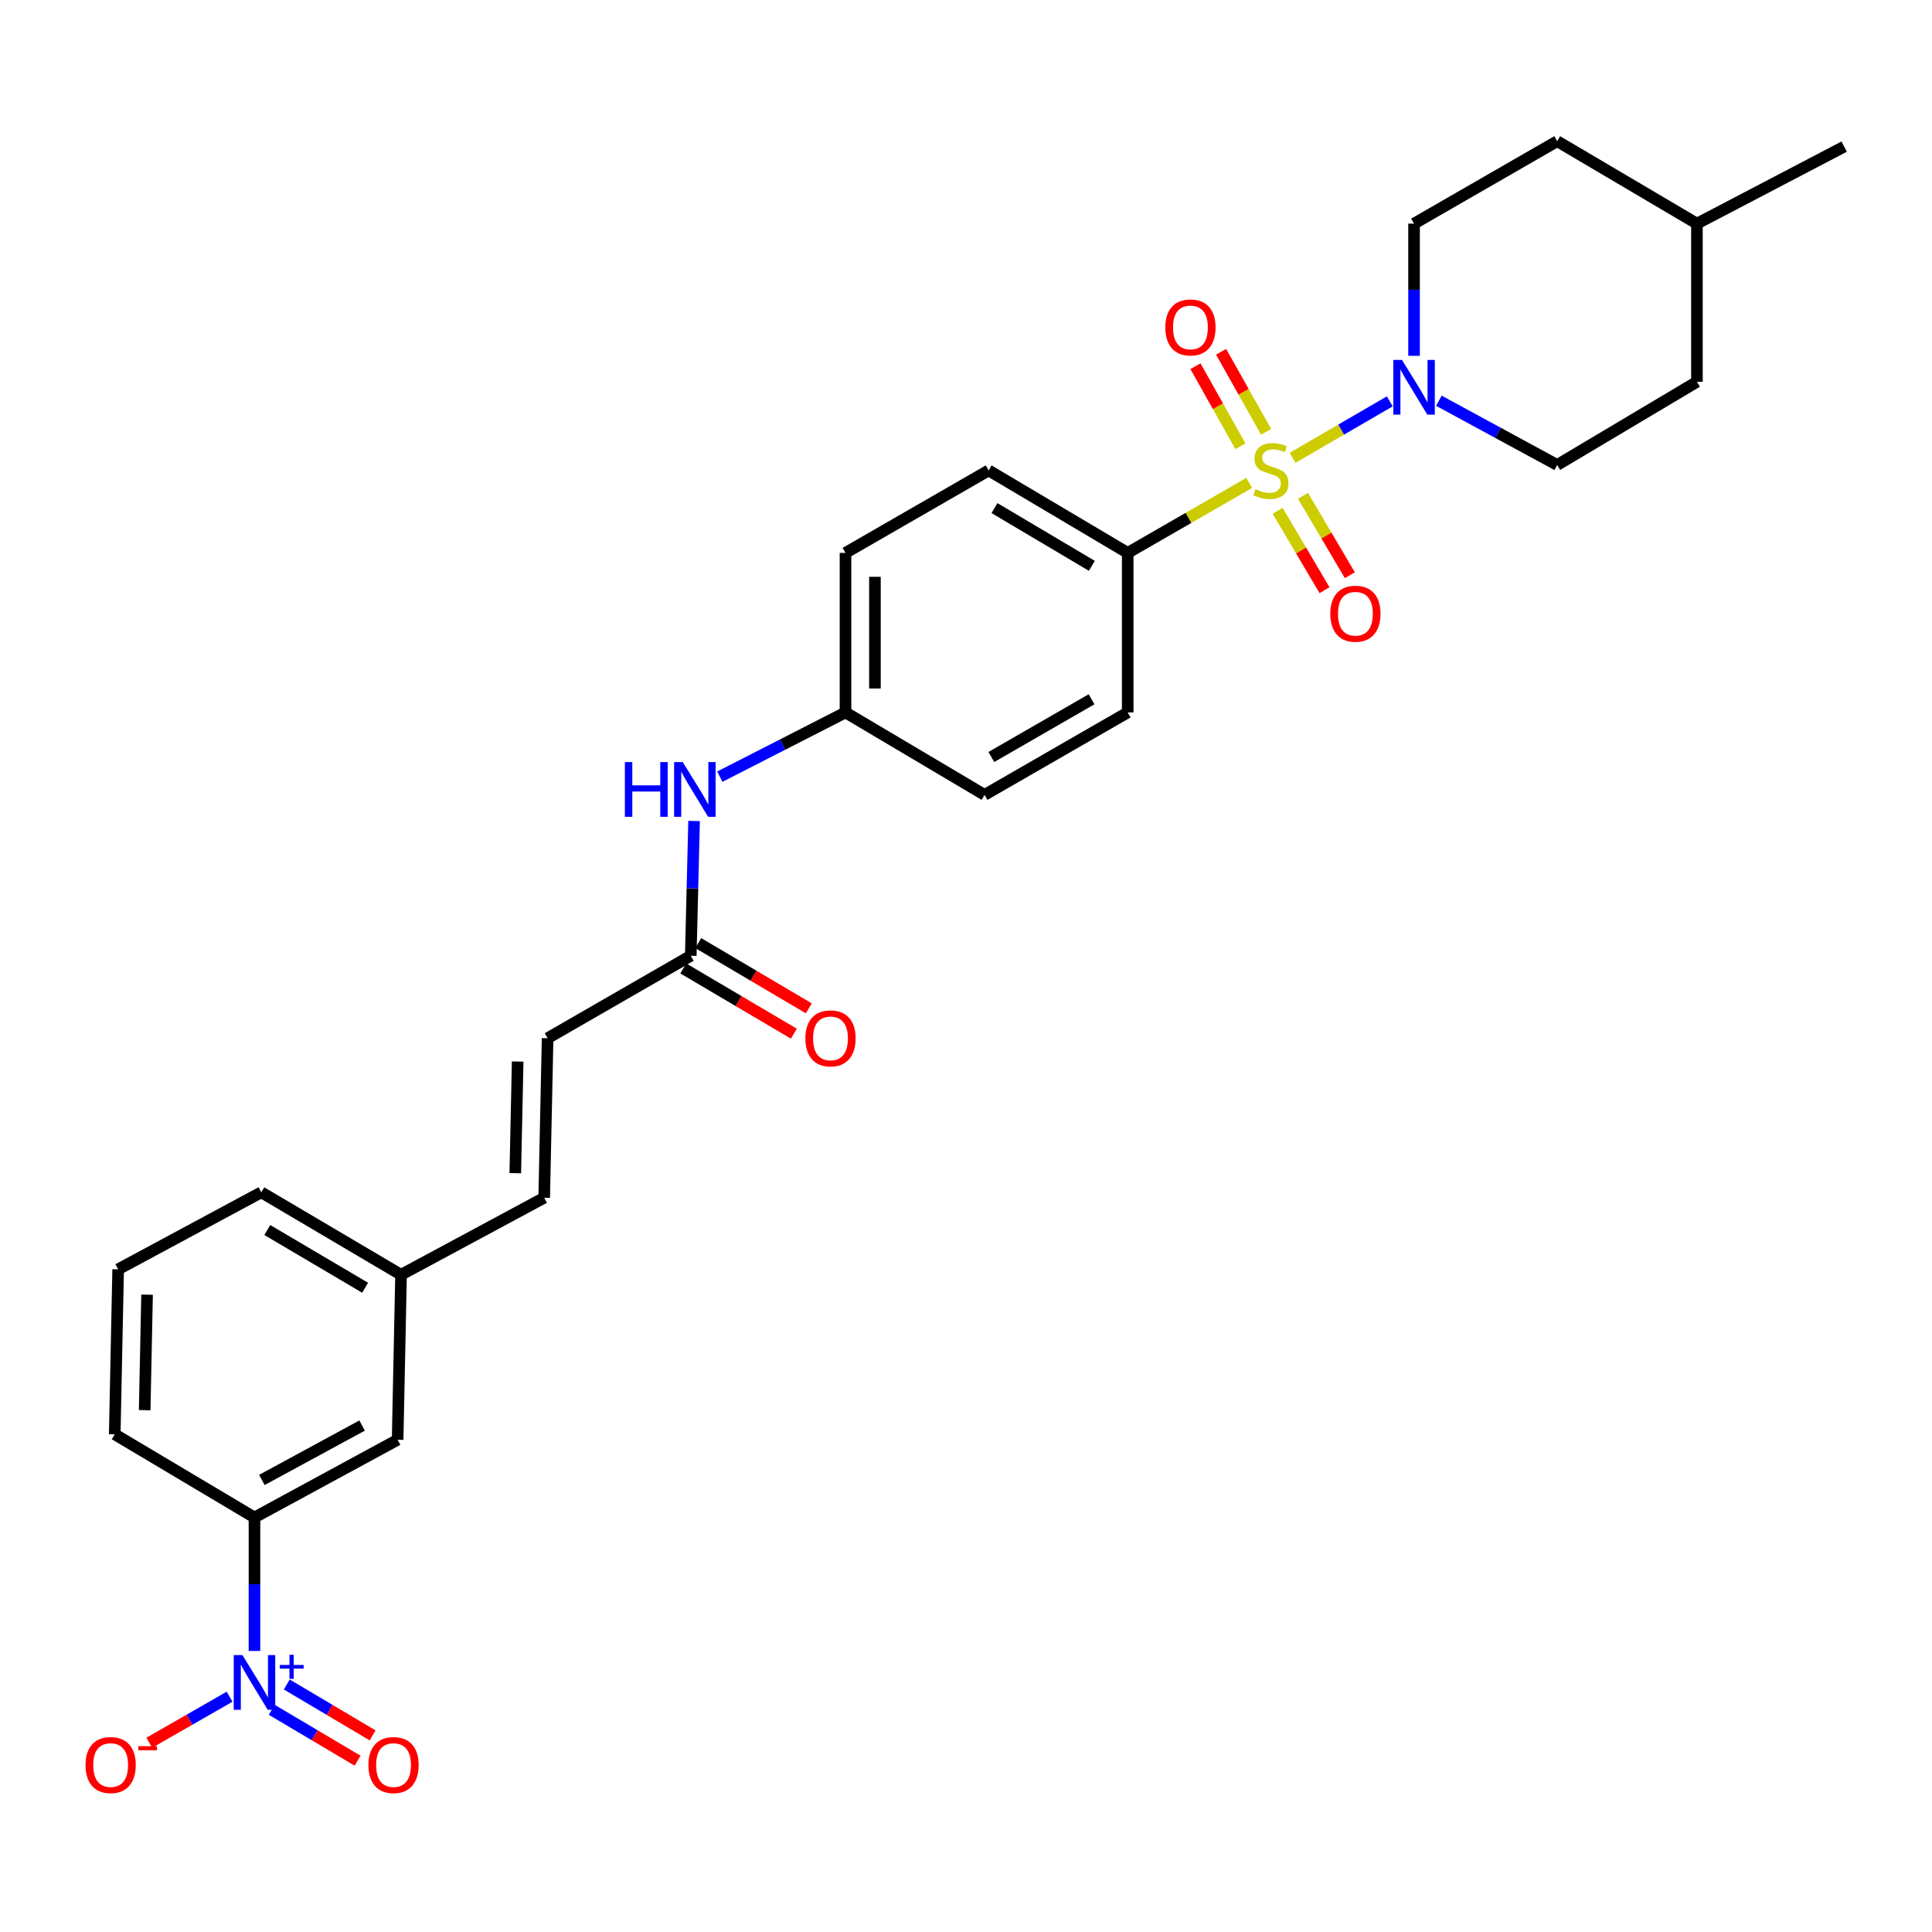 <?xml version='1.0' encoding='iso-8859-1'?>
<svg version='1.1' baseProfile='full'
              xmlns='http://www.w3.org/2000/svg'
                      xmlns:rdkit='http://www.rdkit.org/xml'
                      xmlns:xlink='http://www.w3.org/1999/xlink'
                  xml:space='preserve'
width='1000px' height='1000px' viewBox='0 0 1000 1000'>
<!-- END OF HEADER -->
<rect style='opacity:1.0;fill:#FFFFFF;stroke:none' width='1000' height='1000' x='0' y='0'> </rect>
<path class='bond-1' d='M 669.038,236.969 L 694.196,222.355' style='fill:none;fill-rule:evenodd;stroke:#CCCC00;stroke-width:6px;stroke-linecap:butt;stroke-linejoin:miter;stroke-opacity:1' />
<path class='bond-1' d='M 694.196,222.355 L 719.353,207.742' style='fill:none;fill-rule:evenodd;stroke:#0000FF;stroke-width:6px;stroke-linecap:butt;stroke-linejoin:miter;stroke-opacity:1' />
<path class='bond-2' d='M 646.597,249.949 L 615.15,268.061' style='fill:none;fill-rule:evenodd;stroke:#CCCC00;stroke-width:6px;stroke-linecap:butt;stroke-linejoin:miter;stroke-opacity:1' />
<path class='bond-2' d='M 615.15,268.061 L 583.703,286.173' style='fill:none;fill-rule:evenodd;stroke:#000000;stroke-width:6px;stroke-linecap:butt;stroke-linejoin:miter;stroke-opacity:1' />
<path class='bond-5' d='M 655.326,223.51 L 643.683,202.794' style='fill:none;fill-rule:evenodd;stroke:#CCCC00;stroke-width:6px;stroke-linecap:butt;stroke-linejoin:miter;stroke-opacity:1' />
<path class='bond-5' d='M 643.683,202.794 L 632.04,182.079' style='fill:none;fill-rule:evenodd;stroke:#FF0000;stroke-width:6px;stroke-linecap:butt;stroke-linejoin:miter;stroke-opacity:1' />
<path class='bond-5' d='M 642.044,230.975 L 630.402,210.259' style='fill:none;fill-rule:evenodd;stroke:#CCCC00;stroke-width:6px;stroke-linecap:butt;stroke-linejoin:miter;stroke-opacity:1' />
<path class='bond-5' d='M 630.402,210.259 L 618.759,189.543' style='fill:none;fill-rule:evenodd;stroke:#FF0000;stroke-width:6px;stroke-linecap:butt;stroke-linejoin:miter;stroke-opacity:1' />
<path class='bond-6' d='M 661.31,264.391 L 673.438,284.935' style='fill:none;fill-rule:evenodd;stroke:#CCCC00;stroke-width:6px;stroke-linecap:butt;stroke-linejoin:miter;stroke-opacity:1' />
<path class='bond-6' d='M 673.438,284.935 L 685.567,305.479' style='fill:none;fill-rule:evenodd;stroke:#FF0000;stroke-width:6px;stroke-linecap:butt;stroke-linejoin:miter;stroke-opacity:1' />
<path class='bond-6' d='M 674.43,256.646 L 686.558,277.19' style='fill:none;fill-rule:evenodd;stroke:#CCCC00;stroke-width:6px;stroke-linecap:butt;stroke-linejoin:miter;stroke-opacity:1' />
<path class='bond-6' d='M 686.558,277.19 L 698.686,297.734' style='fill:none;fill-rule:evenodd;stroke:#FF0000;stroke-width:6px;stroke-linecap:butt;stroke-linejoin:miter;stroke-opacity:1' />
<path class='bond-0' d='M 131.714,854.535 L 131.714,819.989' style='fill:none;fill-rule:evenodd;stroke:#0000FF;stroke-width:6px;stroke-linecap:butt;stroke-linejoin:miter;stroke-opacity:1' />
<path class='bond-0' d='M 131.714,819.989 L 131.714,785.443' style='fill:none;fill-rule:evenodd;stroke:#000000;stroke-width:6px;stroke-linecap:butt;stroke-linejoin:miter;stroke-opacity:1' />
<path class='bond-8' d='M 118.828,878.217 L 98.055,890.126' style='fill:none;fill-rule:evenodd;stroke:#0000FF;stroke-width:6px;stroke-linecap:butt;stroke-linejoin:miter;stroke-opacity:1' />
<path class='bond-8' d='M 98.055,890.126 L 77.281,902.035' style='fill:none;fill-rule:evenodd;stroke:#FF0000;stroke-width:6px;stroke-linecap:butt;stroke-linejoin:miter;stroke-opacity:1' />
<path class='bond-9' d='M 140.66,884.991 L 162.875,898.161' style='fill:none;fill-rule:evenodd;stroke:#0000FF;stroke-width:6px;stroke-linecap:butt;stroke-linejoin:miter;stroke-opacity:1' />
<path class='bond-9' d='M 162.875,898.161 L 185.089,911.332' style='fill:none;fill-rule:evenodd;stroke:#FF0000;stroke-width:6px;stroke-linecap:butt;stroke-linejoin:miter;stroke-opacity:1' />
<path class='bond-9' d='M 148.431,871.885 L 170.645,885.056' style='fill:none;fill-rule:evenodd;stroke:#0000FF;stroke-width:6px;stroke-linecap:butt;stroke-linejoin:miter;stroke-opacity:1' />
<path class='bond-9' d='M 170.645,885.056 L 192.859,898.227' style='fill:none;fill-rule:evenodd;stroke:#FF0000;stroke-width:6px;stroke-linecap:butt;stroke-linejoin:miter;stroke-opacity:1' />
<path class='bond-12' d='M 744.759,207.421 L 775.383,224.045' style='fill:none;fill-rule:evenodd;stroke:#0000FF;stroke-width:6px;stroke-linecap:butt;stroke-linejoin:miter;stroke-opacity:1' />
<path class='bond-12' d='M 775.383,224.045 L 806.007,240.669' style='fill:none;fill-rule:evenodd;stroke:#000000;stroke-width:6px;stroke-linecap:butt;stroke-linejoin:miter;stroke-opacity:1' />
<path class='bond-13' d='M 731.911,184.17 L 731.911,149.962' style='fill:none;fill-rule:evenodd;stroke:#0000FF;stroke-width:6px;stroke-linecap:butt;stroke-linejoin:miter;stroke-opacity:1' />
<path class='bond-13' d='M 731.911,149.962 L 731.911,115.754' style='fill:none;fill-rule:evenodd;stroke:#000000;stroke-width:6px;stroke-linecap:butt;stroke-linejoin:miter;stroke-opacity:1' />
<path class='bond-16' d='M 583.703,286.173 L 511.723,243.488' style='fill:none;fill-rule:evenodd;stroke:#000000;stroke-width:6px;stroke-linecap:butt;stroke-linejoin:miter;stroke-opacity:1' />
<path class='bond-16' d='M 565.135,292.875 L 514.749,262.995' style='fill:none;fill-rule:evenodd;stroke:#000000;stroke-width:6px;stroke-linecap:butt;stroke-linejoin:miter;stroke-opacity:1' />
<path class='bond-17' d='M 583.703,286.173 L 583.703,368.75' style='fill:none;fill-rule:evenodd;stroke:#000000;stroke-width:6px;stroke-linecap:butt;stroke-linejoin:miter;stroke-opacity:1' />
<path class='bond-3' d='M 131.714,785.443 L 205.809,745.213' style='fill:none;fill-rule:evenodd;stroke:#000000;stroke-width:6px;stroke-linecap:butt;stroke-linejoin:miter;stroke-opacity:1' />
<path class='bond-3' d='M 135.558,766.019 L 187.425,737.858' style='fill:none;fill-rule:evenodd;stroke:#000000;stroke-width:6px;stroke-linecap:butt;stroke-linejoin:miter;stroke-opacity:1' />
<path class='bond-31' d='M 131.714,785.443 L 59.387,742.394' style='fill:none;fill-rule:evenodd;stroke:#000000;stroke-width:6px;stroke-linecap:butt;stroke-linejoin:miter;stroke-opacity:1' />
<path class='bond-4' d='M 357.539,494.706 L 358.396,459.817' style='fill:none;fill-rule:evenodd;stroke:#000000;stroke-width:6px;stroke-linecap:butt;stroke-linejoin:miter;stroke-opacity:1' />
<path class='bond-4' d='M 358.396,459.817 L 359.254,424.929' style='fill:none;fill-rule:evenodd;stroke:#0000FF;stroke-width:6px;stroke-linecap:butt;stroke-linejoin:miter;stroke-opacity:1' />
<path class='bond-7' d='M 357.539,494.706 L 283.443,537.382' style='fill:none;fill-rule:evenodd;stroke:#000000;stroke-width:6px;stroke-linecap:butt;stroke-linejoin:miter;stroke-opacity:1' />
<path class='bond-15' d='M 353.668,501.266 L 382.281,518.15' style='fill:none;fill-rule:evenodd;stroke:#000000;stroke-width:6px;stroke-linecap:butt;stroke-linejoin:miter;stroke-opacity:1' />
<path class='bond-15' d='M 382.281,518.15 L 410.895,535.033' style='fill:none;fill-rule:evenodd;stroke:#FF0000;stroke-width:6px;stroke-linecap:butt;stroke-linejoin:miter;stroke-opacity:1' />
<path class='bond-15' d='M 361.41,488.145 L 390.024,505.028' style='fill:none;fill-rule:evenodd;stroke:#000000;stroke-width:6px;stroke-linecap:butt;stroke-linejoin:miter;stroke-opacity:1' />
<path class='bond-15' d='M 390.024,505.028 L 418.637,521.912' style='fill:none;fill-rule:evenodd;stroke:#FF0000;stroke-width:6px;stroke-linecap:butt;stroke-linejoin:miter;stroke-opacity:1' />
<path class='bond-10' d='M 283.443,537.382 L 281.674,619.951' style='fill:none;fill-rule:evenodd;stroke:#000000;stroke-width:6px;stroke-linecap:butt;stroke-linejoin:miter;stroke-opacity:1' />
<path class='bond-10' d='M 267.946,549.441 L 266.707,607.239' style='fill:none;fill-rule:evenodd;stroke:#000000;stroke-width:6px;stroke-linecap:butt;stroke-linejoin:miter;stroke-opacity:1' />
<path class='bond-18' d='M 281.674,619.951 L 207.578,659.817' style='fill:none;fill-rule:evenodd;stroke:#000000;stroke-width:6px;stroke-linecap:butt;stroke-linejoin:miter;stroke-opacity:1' />
<path class='bond-11' d='M 372.584,402.005 L 405.106,385.377' style='fill:none;fill-rule:evenodd;stroke:#0000FF;stroke-width:6px;stroke-linecap:butt;stroke-linejoin:miter;stroke-opacity:1' />
<path class='bond-11' d='M 405.106,385.377 L 437.627,368.75' style='fill:none;fill-rule:evenodd;stroke:#000000;stroke-width:6px;stroke-linecap:butt;stroke-linejoin:miter;stroke-opacity:1' />
<path class='bond-23' d='M 806.007,240.669 L 878.334,197.612' style='fill:none;fill-rule:evenodd;stroke:#000000;stroke-width:6px;stroke-linecap:butt;stroke-linejoin:miter;stroke-opacity:1' />
<path class='bond-22' d='M 731.911,115.754 L 806.007,73.078' style='fill:none;fill-rule:evenodd;stroke:#000000;stroke-width:6px;stroke-linecap:butt;stroke-linejoin:miter;stroke-opacity:1' />
<path class='bond-14' d='M 205.809,745.213 L 207.578,659.817' style='fill:none;fill-rule:evenodd;stroke:#000000;stroke-width:6px;stroke-linecap:butt;stroke-linejoin:miter;stroke-opacity:1' />
<path class='bond-21' d='M 511.723,243.488 L 437.627,286.173' style='fill:none;fill-rule:evenodd;stroke:#000000;stroke-width:6px;stroke-linecap:butt;stroke-linejoin:miter;stroke-opacity:1' />
<path class='bond-20' d='M 583.703,368.75 L 509.607,411.426' style='fill:none;fill-rule:evenodd;stroke:#000000;stroke-width:6px;stroke-linecap:butt;stroke-linejoin:miter;stroke-opacity:1' />
<path class='bond-20' d='M 564.984,361.949 L 513.117,391.822' style='fill:none;fill-rule:evenodd;stroke:#000000;stroke-width:6px;stroke-linecap:butt;stroke-linejoin:miter;stroke-opacity:1' />
<path class='bond-27' d='M 207.578,659.817 L 135.252,617.132' style='fill:none;fill-rule:evenodd;stroke:#000000;stroke-width:6px;stroke-linecap:butt;stroke-linejoin:miter;stroke-opacity:1' />
<path class='bond-27' d='M 188.986,666.535 L 138.357,636.656' style='fill:none;fill-rule:evenodd;stroke:#000000;stroke-width:6px;stroke-linecap:butt;stroke-linejoin:miter;stroke-opacity:1' />
<path class='bond-19' d='M 437.627,368.75 L 509.607,411.426' style='fill:none;fill-rule:evenodd;stroke:#000000;stroke-width:6px;stroke-linecap:butt;stroke-linejoin:miter;stroke-opacity:1' />
<path class='bond-29' d='M 437.627,368.75 L 437.627,286.173' style='fill:none;fill-rule:evenodd;stroke:#000000;stroke-width:6px;stroke-linecap:butt;stroke-linejoin:miter;stroke-opacity:1' />
<path class='bond-29' d='M 452.863,356.363 L 452.863,298.559' style='fill:none;fill-rule:evenodd;stroke:#000000;stroke-width:6px;stroke-linecap:butt;stroke-linejoin:miter;stroke-opacity:1' />
<path class='bond-24' d='M 806.007,73.078 L 878.334,115.754' style='fill:none;fill-rule:evenodd;stroke:#000000;stroke-width:6px;stroke-linecap:butt;stroke-linejoin:miter;stroke-opacity:1' />
<path class='bond-30' d='M 878.334,197.612 L 878.334,115.754' style='fill:none;fill-rule:evenodd;stroke:#000000;stroke-width:6px;stroke-linecap:butt;stroke-linejoin:miter;stroke-opacity:1' />
<path class='bond-28' d='M 878.334,115.754 L 954.545,75.888' style='fill:none;fill-rule:evenodd;stroke:#000000;stroke-width:6px;stroke-linecap:butt;stroke-linejoin:miter;stroke-opacity:1' />
<path class='bond-25' d='M 59.387,742.394 L 61.156,656.998' style='fill:none;fill-rule:evenodd;stroke:#000000;stroke-width:6px;stroke-linecap:butt;stroke-linejoin:miter;stroke-opacity:1' />
<path class='bond-25' d='M 74.885,729.9 L 76.123,670.123' style='fill:none;fill-rule:evenodd;stroke:#000000;stroke-width:6px;stroke-linecap:butt;stroke-linejoin:miter;stroke-opacity:1' />
<path class='bond-26' d='M 61.156,656.998 L 135.252,617.132' style='fill:none;fill-rule:evenodd;stroke:#000000;stroke-width:6px;stroke-linecap:butt;stroke-linejoin:miter;stroke-opacity:1' />
<path  class='atom-0' d='M 649.815 253.208
Q 650.135 253.328, 651.455 253.888
Q 652.775 254.448, 654.215 254.808
Q 655.695 255.128, 657.135 255.128
Q 659.815 255.128, 661.375 253.848
Q 662.935 252.528, 662.935 250.248
Q 662.935 248.688, 662.135 247.728
Q 661.375 246.768, 660.175 246.248
Q 658.975 245.728, 656.975 245.128
Q 654.455 244.368, 652.935 243.648
Q 651.455 242.928, 650.375 241.408
Q 649.335 239.888, 649.335 237.328
Q 649.335 233.768, 651.735 231.568
Q 654.175 229.368, 658.975 229.368
Q 662.255 229.368, 665.975 230.928
L 665.055 234.008
Q 661.655 232.608, 659.095 232.608
Q 656.335 232.608, 654.815 233.768
Q 653.295 234.888, 653.335 236.848
Q 653.335 238.368, 654.095 239.288
Q 654.895 240.208, 656.015 240.728
Q 657.175 241.248, 659.095 241.848
Q 661.655 242.648, 663.175 243.448
Q 664.695 244.248, 665.775 245.888
Q 666.895 247.488, 666.895 250.248
Q 666.895 254.168, 664.255 256.288
Q 661.655 258.368, 657.295 258.368
Q 654.775 258.368, 652.855 257.808
Q 650.975 257.288, 648.735 256.368
L 649.815 253.208
' fill='#CCCC00'/>
<path  class='atom-1' d='M 125.454 856.67
L 134.734 871.67
Q 135.654 873.15, 137.134 875.83
Q 138.614 878.51, 138.694 878.67
L 138.694 856.67
L 142.454 856.67
L 142.454 884.99
L 138.574 884.99
L 128.614 868.59
Q 127.454 866.67, 126.214 864.47
Q 125.014 862.27, 124.654 861.59
L 124.654 884.99
L 120.974 884.99
L 120.974 856.67
L 125.454 856.67
' fill='#0000FF'/>
<path  class='atom-1' d='M 144.83 861.775
L 149.819 861.775
L 149.819 856.521
L 152.037 856.521
L 152.037 861.775
L 157.158 861.775
L 157.158 863.676
L 152.037 863.676
L 152.037 868.956
L 149.819 868.956
L 149.819 863.676
L 144.83 863.676
L 144.83 861.775
' fill='#0000FF'/>
<path  class='atom-2' d='M 725.651 186.287
L 734.931 201.287
Q 735.851 202.767, 737.331 205.447
Q 738.811 208.127, 738.891 208.287
L 738.891 186.287
L 742.651 186.287
L 742.651 214.607
L 738.771 214.607
L 728.811 198.207
Q 727.651 196.287, 726.411 194.087
Q 725.211 191.887, 724.851 191.207
L 724.851 214.607
L 721.171 214.607
L 721.171 186.287
L 725.651 186.287
' fill='#0000FF'/>
<path  class='atom-6' d='M 603.171 169.472
Q 603.171 162.672, 606.531 158.872
Q 609.891 155.072, 616.171 155.072
Q 622.451 155.072, 625.811 158.872
Q 629.171 162.672, 629.171 169.472
Q 629.171 176.352, 625.771 180.272
Q 622.371 184.152, 616.171 184.152
Q 609.931 184.152, 606.531 180.272
Q 603.171 176.392, 603.171 169.472
M 616.171 180.952
Q 620.491 180.952, 622.811 178.072
Q 625.171 175.152, 625.171 169.472
Q 625.171 163.912, 622.811 161.112
Q 620.491 158.272, 616.171 158.272
Q 611.851 158.272, 609.491 161.072
Q 607.171 163.872, 607.171 169.472
Q 607.171 175.192, 609.491 178.072
Q 611.851 180.952, 616.171 180.952
' fill='#FF0000'/>
<path  class='atom-7' d='M 688.558 317.663
Q 688.558 310.863, 691.918 307.063
Q 695.278 303.263, 701.558 303.263
Q 707.838 303.263, 711.198 307.063
Q 714.558 310.863, 714.558 317.663
Q 714.558 324.543, 711.158 328.463
Q 707.758 332.343, 701.558 332.343
Q 695.318 332.343, 691.918 328.463
Q 688.558 324.583, 688.558 317.663
M 701.558 329.143
Q 705.878 329.143, 708.198 326.263
Q 710.558 323.343, 710.558 317.663
Q 710.558 312.103, 708.198 309.303
Q 705.878 306.463, 701.558 306.463
Q 697.238 306.463, 694.878 309.263
Q 692.558 312.063, 692.558 317.663
Q 692.558 323.383, 694.878 326.263
Q 697.238 329.143, 701.558 329.143
' fill='#FF0000'/>
<path  class='atom-9' d='M 44.271 913.587
Q 44.271 906.787, 47.631 902.987
Q 50.991 899.187, 57.271 899.187
Q 63.551 899.187, 66.911 902.987
Q 70.271 906.787, 70.271 913.587
Q 70.271 920.467, 66.871 924.387
Q 63.471 928.267, 57.271 928.267
Q 51.031 928.267, 47.631 924.387
Q 44.271 920.507, 44.271 913.587
M 57.271 925.067
Q 61.591 925.067, 63.911 922.187
Q 66.271 919.267, 66.271 913.587
Q 66.271 908.027, 63.911 905.227
Q 61.591 902.387, 57.271 902.387
Q 52.951 902.387, 50.591 905.187
Q 48.271 907.987, 48.271 913.587
Q 48.271 919.307, 50.591 922.187
Q 52.951 925.067, 57.271 925.067
' fill='#FF0000'/>
<path  class='atom-9' d='M 71.591 903.809
L 81.28 903.809
L 81.28 905.921
L 71.591 905.921
L 71.591 903.809
' fill='#FF0000'/>
<path  class='atom-10' d='M 190.693 913.587
Q 190.693 906.787, 194.053 902.987
Q 197.413 899.187, 203.693 899.187
Q 209.973 899.187, 213.333 902.987
Q 216.693 906.787, 216.693 913.587
Q 216.693 920.467, 213.293 924.387
Q 209.893 928.267, 203.693 928.267
Q 197.453 928.267, 194.053 924.387
Q 190.693 920.507, 190.693 913.587
M 203.693 925.067
Q 208.013 925.067, 210.333 922.187
Q 212.693 919.267, 212.693 913.587
Q 212.693 908.027, 210.333 905.227
Q 208.013 902.387, 203.693 902.387
Q 199.373 902.387, 197.013 905.187
Q 194.693 907.987, 194.693 913.587
Q 194.693 919.307, 197.013 922.187
Q 199.373 925.067, 203.693 925.067
' fill='#FF0000'/>
<path  class='atom-12' d='M 323.435 394.456
L 327.275 394.456
L 327.275 406.496
L 341.755 406.496
L 341.755 394.456
L 345.595 394.456
L 345.595 422.776
L 341.755 422.776
L 341.755 409.696
L 327.275 409.696
L 327.275 422.776
L 323.435 422.776
L 323.435 394.456
' fill='#0000FF'/>
<path  class='atom-12' d='M 353.395 394.456
L 362.675 409.456
Q 363.595 410.936, 365.075 413.616
Q 366.555 416.296, 366.635 416.456
L 366.635 394.456
L 370.395 394.456
L 370.395 422.776
L 366.515 422.776
L 356.555 406.376
Q 355.395 404.456, 354.155 402.256
Q 352.955 400.056, 352.595 399.376
L 352.595 422.776
L 348.915 422.776
L 348.915 394.456
L 353.395 394.456
' fill='#0000FF'/>
<path  class='atom-16' d='M 416.866 537.462
Q 416.866 530.662, 420.226 526.862
Q 423.586 523.062, 429.866 523.062
Q 436.146 523.062, 439.506 526.862
Q 442.866 530.662, 442.866 537.462
Q 442.866 544.342, 439.466 548.262
Q 436.066 552.142, 429.866 552.142
Q 423.626 552.142, 420.226 548.262
Q 416.866 544.382, 416.866 537.462
M 429.866 548.942
Q 434.186 548.942, 436.506 546.062
Q 438.866 543.142, 438.866 537.462
Q 438.866 531.902, 436.506 529.102
Q 434.186 526.262, 429.866 526.262
Q 425.546 526.262, 423.186 529.062
Q 420.866 531.862, 420.866 537.462
Q 420.866 543.182, 423.186 546.062
Q 425.546 548.942, 429.866 548.942
' fill='#FF0000'/>
</svg>
